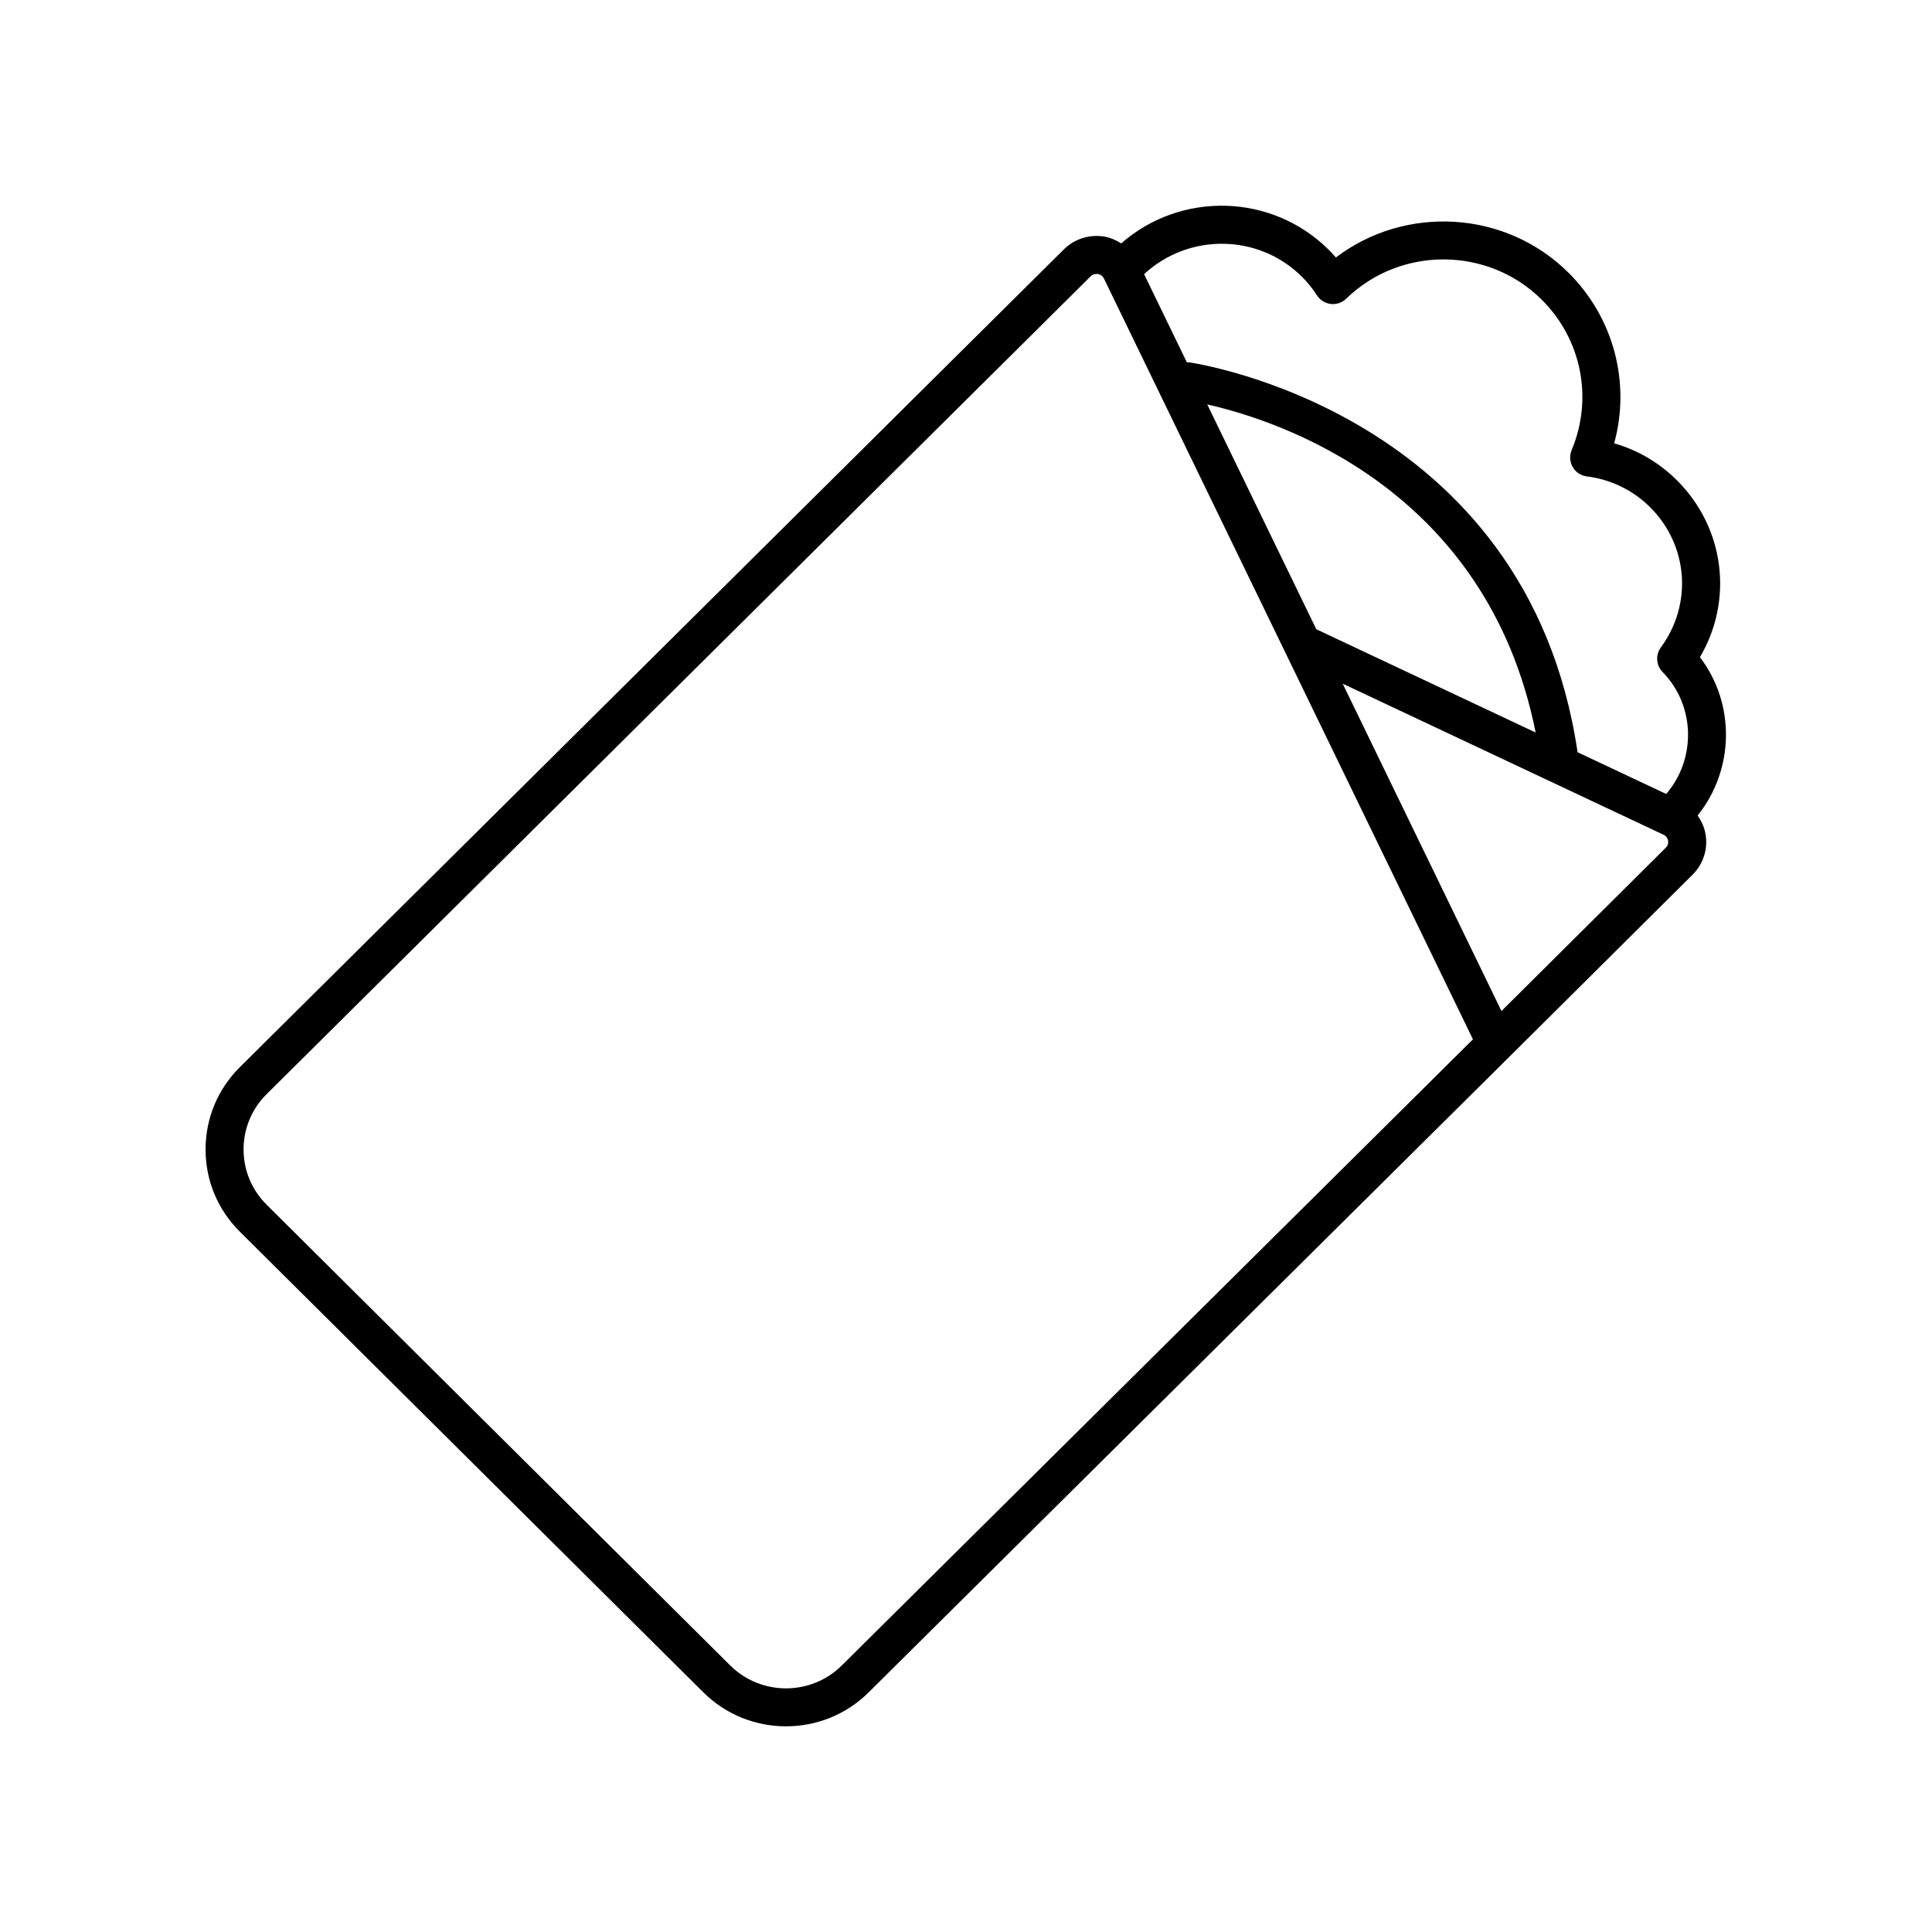 <?xml version="1.0" encoding="UTF-8"?>
<!-- The Best Svg Icon site in the world: iconSvg.co, Visit us! https://iconsvg.co -->
<svg fill="#000000" width="800px" height="800px" version="1.1" viewBox="144 144 512 512" xmlns="http://www.w3.org/2000/svg">
 <path d="m559.66 216.27c-16.715-16.625-43.273-17.992-61.629-4.039-0.621-0.715-1.266-1.402-1.93-2.062-15.074-14.973-39.203-15.5-54.969-1.668-1.359-0.863-2.856-1.527-4.484-1.809-3.902-0.645-7.906 0.605-10.711 3.391l-218.38 216.73c-5.859 5.82-9.082 13.566-9.082 21.801 0.004 8.234 3.227 15.977 9.082 21.789l122.85 122.1h0.004c6.035 5.996 13.961 8.992 21.891 8.992 7.926 0 15.852-2.996 21.883-8.988l169.81-168.45c0.004-0.004 0.004-0.008 0.008-0.008l48.566-48.266c2.809-2.789 4.09-6.781 3.426-10.676-0.309-1.824-1.062-3.512-2.109-4.984 9.754-12.16 10.066-29.574 0.613-41.965 8.91-15.109 6.598-34.258-6.121-46.902-4.688-4.656-10.348-7.977-16.609-9.77 4.398-16.027-0.059-33.242-12.105-45.215zm-192.57 369.09c-8.156 8.098-21.418 8.098-29.578 0h0.004l-122.86-122.1c-3.941-3.918-6.106-9.117-6.109-14.648 0-5.535 2.168-10.742 6.109-14.652l218.38-216.73c0.695-0.684 1.504-0.668 1.922-0.602 0.414 0.07 1.176 0.316 1.598 1.188l97.789 201.62zm96.844-334.18c18.852 4.25 74.086 22.137 87.027 86.945l-58.133-27.371zm121.53 117.46-43.562 43.293-42.074-86.75 85.039 40.039c0.879 0.422 1.125 1.168 1.191 1.57 0.074 0.398 0.086 1.172-0.594 1.848zm-4.188-90.246c10.121 10.062 11.328 25.695 2.871 37.176-1.465 1.984-1.273 4.738 0.449 6.504 8.715 8.938 8.945 23.027 0.973 32.34l-23.496-11.062c-13.336-90.418-102.14-103.23-103.05-103.34-0.168-0.023-0.32 0.039-0.484 0.031l-11.344-23.387c11.801-10.93 30.309-10.762 41.805 0.656 1.492 1.484 2.848 3.16 4.019 4.969 0.82 1.27 2.164 2.102 3.664 2.273 1.523 0.164 3-0.344 4.078-1.398 14.363-13.977 37.602-13.859 51.801 0.254 10.574 10.504 13.688 26.164 7.938 39.891-0.609 1.457-0.5 3.106 0.285 4.473 0.789 1.363 2.168 2.277 3.731 2.477 6.418 0.82 12.211 3.633 16.758 8.148z"/>
</svg>